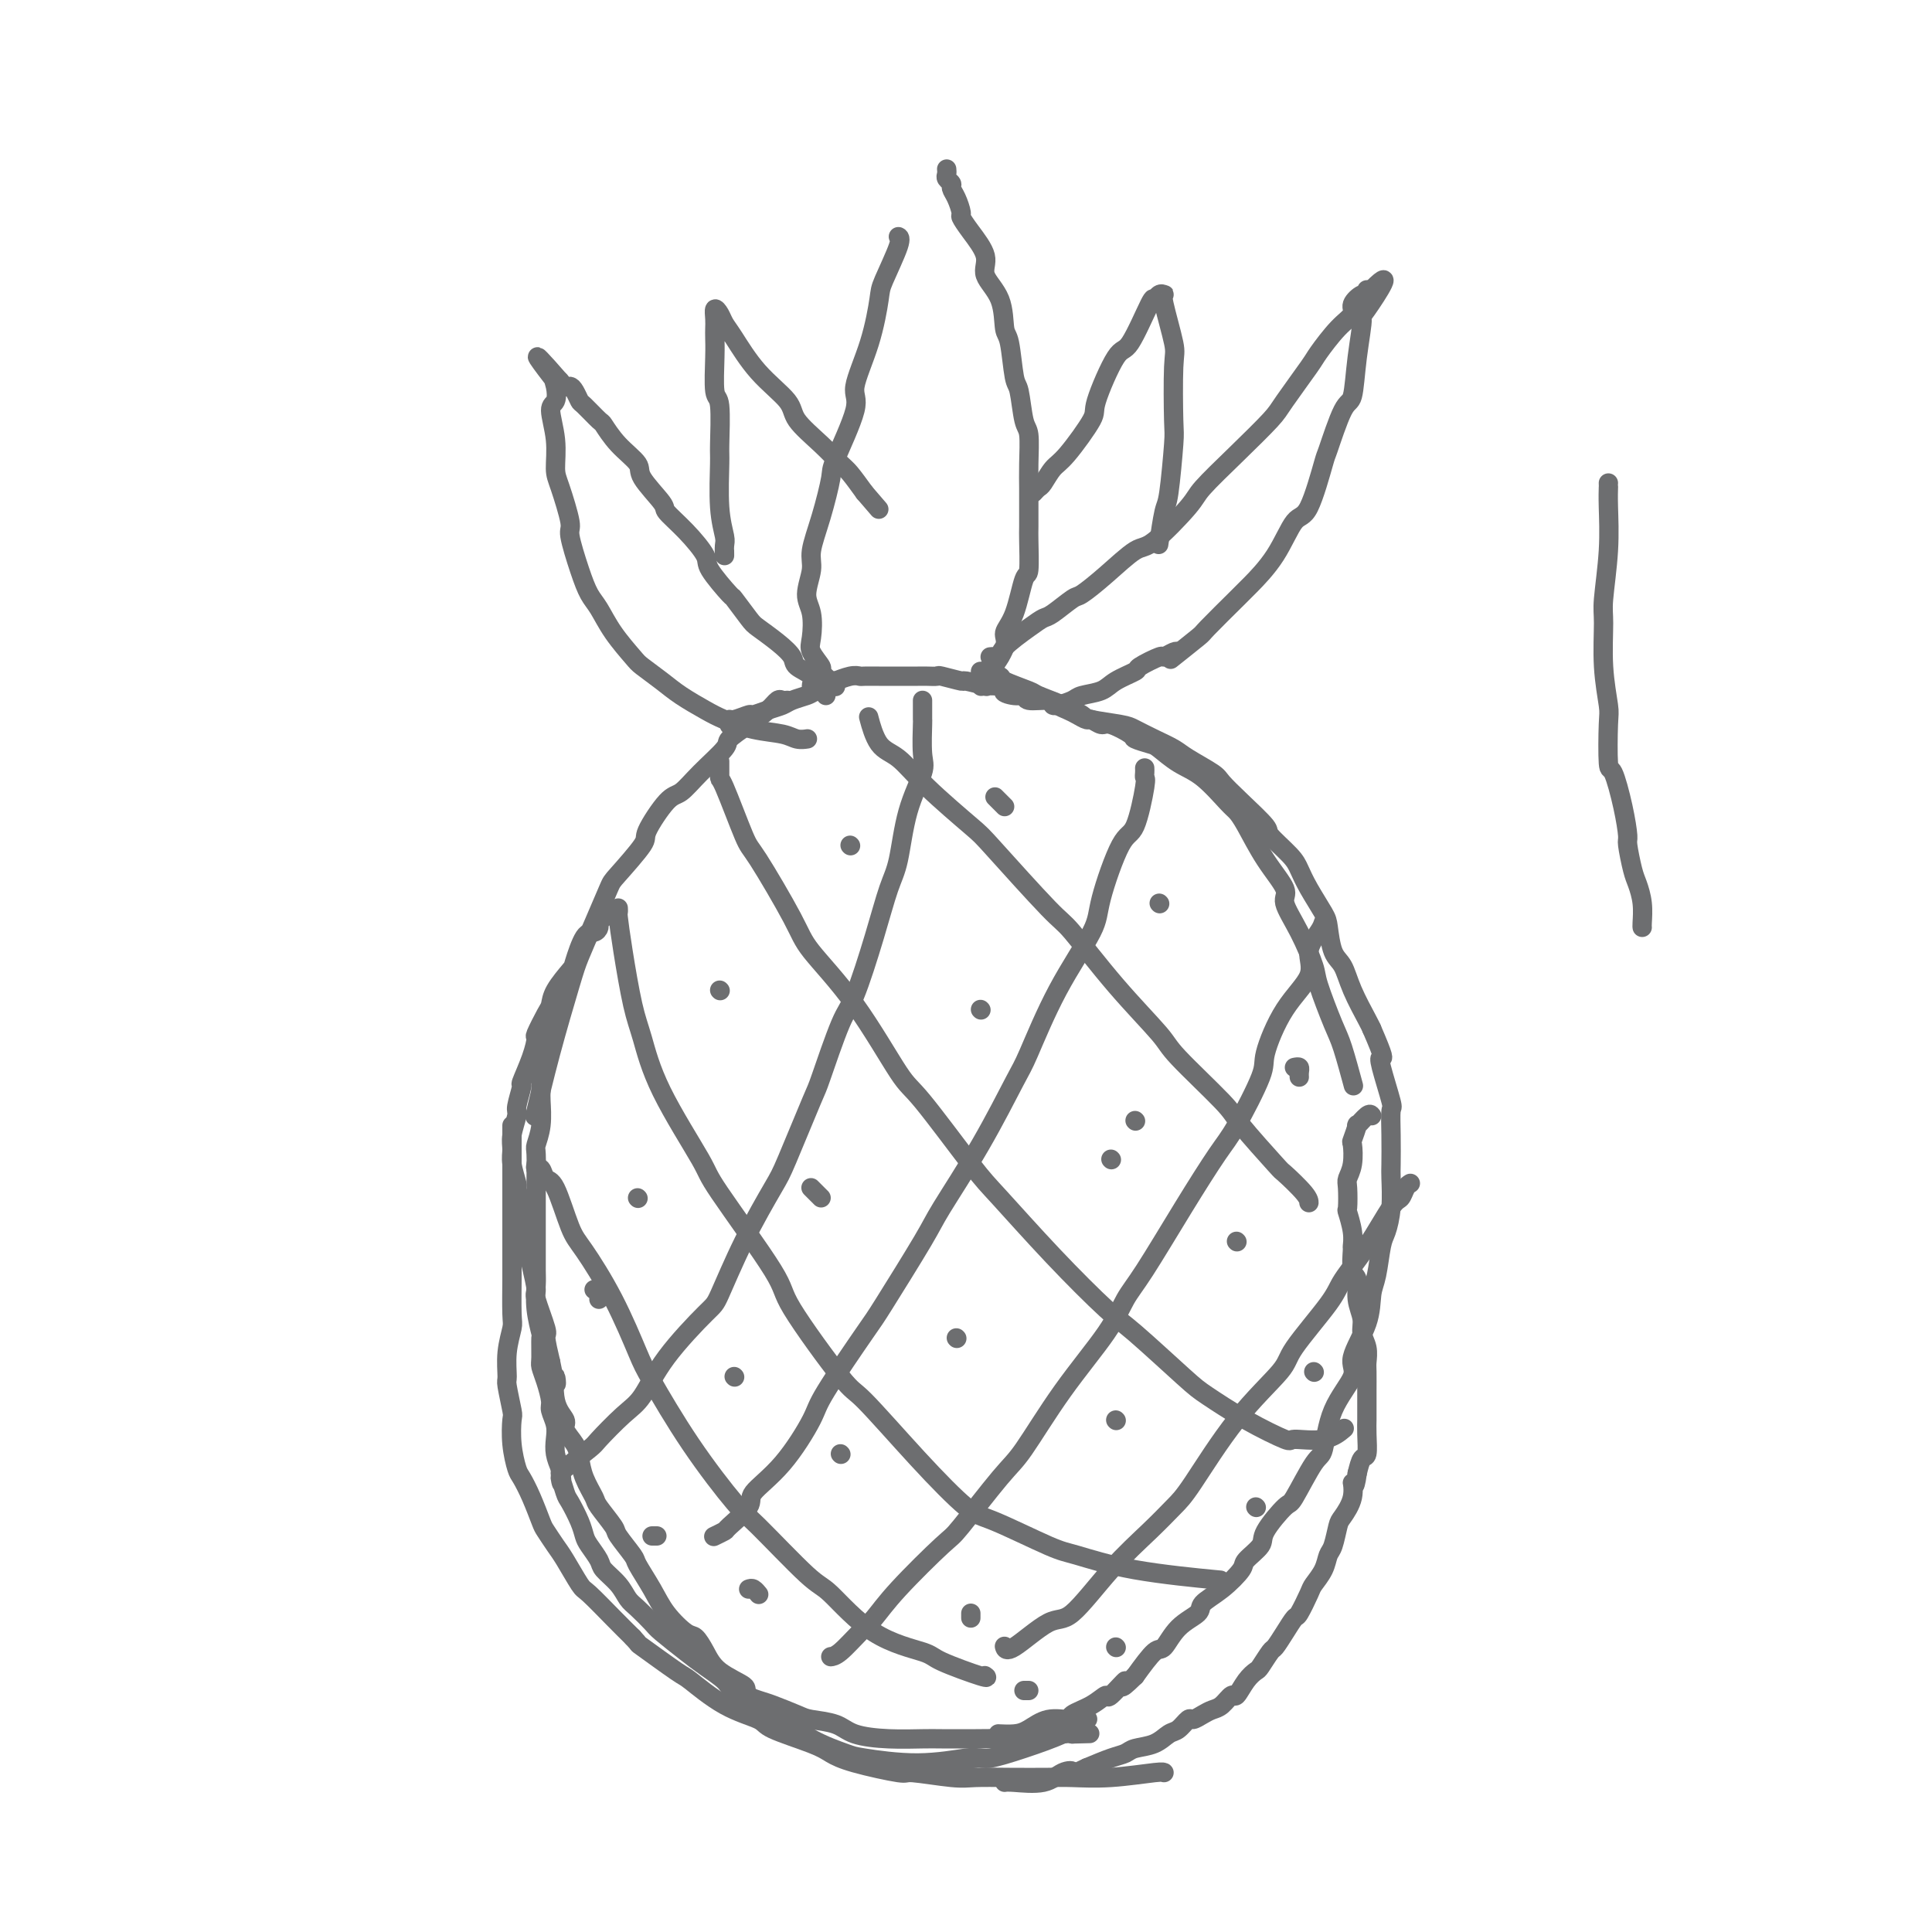 <svg viewBox='0 0 400 400' version='1.1' xmlns='http://www.w3.org/2000/svg' xmlns:xlink='http://www.w3.org/1999/xlink'><g fill='none' stroke='#6D6E70' stroke-width='4' stroke-linecap='round' stroke-linejoin='round'><path d='M163,145c-0.346,0.042 -0.693,0.085 -1,0c-0.307,-0.085 -0.576,-0.296 -1,0c-0.424,0.296 -1.005,1.099 -2,2c-0.995,0.901 -2.406,1.898 -4,3c-1.594,1.102 -3.373,2.307 -4,3c-0.627,0.693 -0.103,0.872 -1,2c-0.897,1.128 -3.217,3.204 -5,5c-1.783,1.796 -3.031,3.311 -4,4c-0.969,0.689 -1.659,0.551 -3,2c-1.341,1.449 -3.335,4.485 -4,6c-0.665,1.515 -0.003,1.507 -1,3c-0.997,1.493 -3.655,4.485 -5,6c-1.345,1.515 -1.378,1.553 -2,3c-0.622,1.447 -1.834,4.302 -3,7c-1.166,2.698 -2.285,5.240 -3,7c-0.715,1.760 -1.027,2.740 -2,6c-0.973,3.260 -2.608,8.801 -4,14c-1.392,5.199 -2.541,10.057 -3,12c-0.459,1.943 -0.230,0.972 0,0'/><path d='M125,190c-0.441,0.342 -0.882,0.684 -1,1c-0.118,0.316 0.087,0.607 0,1c-0.087,0.393 -0.464,0.888 -1,1c-0.536,0.112 -1.229,-0.160 -2,1c-0.771,1.160 -1.620,3.750 -2,5c-0.380,1.250 -0.292,1.159 -1,2c-0.708,0.841 -2.214,2.615 -3,4c-0.786,1.385 -0.853,2.381 -1,3c-0.147,0.619 -0.373,0.860 -1,2c-0.627,1.140 -1.655,3.177 -2,4c-0.345,0.823 -0.005,0.431 0,1c0.005,0.569 -0.323,2.100 -1,4c-0.677,1.900 -1.702,4.168 -2,5c-0.298,0.832 0.131,0.229 0,1c-0.131,0.771 -0.821,2.918 -1,4c-0.179,1.082 0.152,1.100 0,2c-0.152,0.900 -0.788,2.683 -1,4c-0.212,1.317 -0.002,2.167 0,3c0.002,0.833 -0.206,1.649 0,3c0.206,1.351 0.825,3.238 1,4c0.175,0.762 -0.094,0.400 0,1c0.094,0.600 0.551,2.161 1,4c0.449,1.839 0.889,3.955 1,5c0.111,1.045 -0.106,1.020 0,2c0.106,0.980 0.535,2.967 1,5c0.465,2.033 0.964,4.114 1,5c0.036,0.886 -0.392,0.578 0,2c0.392,1.422 1.606,4.575 2,6c0.394,1.425 -0.030,1.121 0,2c0.030,0.879 0.515,2.939 1,5'/><path d='M114,282c1.499,7.706 1.245,3.471 1,3c-0.245,-0.471 -0.483,2.820 0,5c0.483,2.180 1.686,3.247 2,4c0.314,0.753 -0.262,1.193 0,2c0.262,0.807 1.363,1.982 2,3c0.637,1.018 0.809,1.881 1,3c0.191,1.119 0.402,2.496 1,4c0.598,1.504 1.583,3.135 2,4c0.417,0.865 0.267,0.964 1,2c0.733,1.036 2.349,3.011 3,4c0.651,0.989 0.336,0.994 1,2c0.664,1.006 2.307,3.012 3,4c0.693,0.988 0.437,0.956 1,2c0.563,1.044 1.947,3.163 3,5c1.053,1.837 1.777,3.390 3,5c1.223,1.610 2.946,3.275 4,4c1.054,0.725 1.441,0.509 2,1c0.559,0.491 1.292,1.687 2,3c0.708,1.313 1.390,2.741 3,4c1.610,1.259 4.146,2.350 5,3c0.854,0.650 0.025,0.861 1,2c0.975,1.139 3.752,3.208 5,4c1.248,0.792 0.965,0.308 2,1c1.035,0.692 3.388,2.560 6,4c2.612,1.440 5.485,2.453 7,3c1.515,0.547 1.674,0.630 4,1c2.326,0.370 6.819,1.027 11,1c4.181,-0.027 8.049,-0.738 10,-1c1.951,-0.262 1.986,-0.075 2,0c0.014,0.075 0.007,0.037 0,0'/><path d='M151,150c0.007,0.122 0.014,0.244 0,0c-0.014,-0.244 -0.048,-0.853 0,-1c0.048,-0.147 0.177,0.168 1,0c0.823,-0.168 2.341,-0.818 3,-1c0.659,-0.182 0.460,0.106 1,0c0.540,-0.106 1.819,-0.604 3,-1c1.181,-0.396 2.266,-0.688 3,-1c0.734,-0.312 1.119,-0.643 2,-1c0.881,-0.357 2.260,-0.740 3,-1c0.740,-0.260 0.843,-0.395 2,-1c1.157,-0.605 3.368,-1.679 4,-2c0.632,-0.321 -0.316,0.110 0,0c0.316,-0.110 1.895,-0.762 3,-1c1.105,-0.238 1.735,-0.064 2,0c0.265,0.064 0.164,0.017 1,0c0.836,-0.017 2.608,-0.005 3,0c0.392,0.005 -0.597,0.001 0,0c0.597,-0.001 2.780,-0.000 4,0c1.220,0.000 1.475,-0.001 2,0c0.525,0.001 1.319,0.004 2,0c0.681,-0.004 1.250,-0.016 2,0c0.750,0.016 1.681,0.061 2,0c0.319,-0.061 0.027,-0.226 1,0c0.973,0.226 3.211,0.845 4,1c0.789,0.155 0.129,-0.154 1,0c0.871,0.154 3.273,0.772 4,1c0.727,0.228 -0.221,0.065 0,0c0.221,-0.065 1.610,-0.033 3,0'/><path d='M207,142c4.933,0.471 1.766,0.647 1,1c-0.766,0.353 0.869,0.882 2,1c1.131,0.118 1.759,-0.176 2,0c0.241,0.176 0.095,0.820 1,1c0.905,0.180 2.862,-0.105 4,0c1.138,0.105 1.456,0.601 2,1c0.544,0.399 1.315,0.699 2,1c0.685,0.301 1.283,0.601 2,1c0.717,0.399 1.552,0.898 2,1c0.448,0.102 0.510,-0.194 1,0c0.490,0.194 1.409,0.879 2,1c0.591,0.121 0.853,-0.320 2,0c1.147,0.320 3.180,1.402 4,2c0.820,0.598 0.426,0.713 1,1c0.574,0.287 2.115,0.745 3,1c0.885,0.255 1.115,0.305 2,1c0.885,0.695 2.424,2.034 4,3c1.576,0.966 3.190,1.558 5,3c1.810,1.442 3.817,3.734 5,5c1.183,1.266 1.540,1.505 2,2c0.460,0.495 1.021,1.245 2,3c0.979,1.755 2.375,4.515 4,7c1.625,2.485 3.480,4.694 4,6c0.520,1.306 -0.296,1.708 0,3c0.296,1.292 1.703,3.475 3,6c1.297,2.525 2.485,5.392 3,7c0.515,1.608 0.359,1.956 1,4c0.641,2.044 2.079,5.785 3,8c0.921,2.215 1.325,2.904 2,5c0.675,2.096 1.621,5.599 2,7c0.379,1.401 0.189,0.701 0,0'/><path d='M203,139c0.516,0.026 1.032,0.052 1,0c-0.032,-0.052 -0.611,-0.184 0,0c0.611,0.184 2.413,0.682 3,1c0.587,0.318 -0.042,0.456 1,1c1.042,0.544 3.756,1.494 5,2c1.244,0.506 1.019,0.570 2,1c0.981,0.430 3.167,1.228 5,2c1.833,0.772 3.312,1.519 4,2c0.688,0.481 0.586,0.695 2,1c1.414,0.305 4.343,0.699 6,1c1.657,0.301 2.041,0.507 3,1c0.959,0.493 2.493,1.271 4,2c1.507,0.729 2.988,1.407 4,2c1.012,0.593 1.554,1.101 3,2c1.446,0.899 3.795,2.189 5,3c1.205,0.811 1.264,1.144 2,2c0.736,0.856 2.147,2.234 4,4c1.853,1.766 4.147,3.920 5,5c0.853,1.080 0.263,1.087 1,2c0.737,0.913 2.799,2.731 4,4c1.201,1.269 1.539,1.989 2,3c0.461,1.011 1.044,2.313 2,4c0.956,1.687 2.285,3.758 3,5c0.715,1.242 0.815,1.656 1,3c0.185,1.344 0.456,3.617 1,5c0.544,1.383 1.362,1.876 2,3c0.638,1.124 1.095,2.880 2,5c0.905,2.120 2.259,4.606 3,6c0.741,1.394 0.871,1.697 1,2'/><path d='M284,213c2.806,6.452 2.321,6.082 2,6c-0.321,-0.082 -0.478,0.125 0,2c0.478,1.875 1.592,5.419 2,7c0.408,1.581 0.110,1.198 0,2c-0.110,0.802 -0.032,2.789 0,5c0.032,2.211 0.020,4.647 0,6c-0.020,1.353 -0.047,1.622 0,3c0.047,1.378 0.167,3.865 0,6c-0.167,2.135 -0.619,3.919 -1,5c-0.381,1.081 -0.689,1.458 -1,3c-0.311,1.542 -0.626,4.248 -1,6c-0.374,1.752 -0.807,2.551 -1,4c-0.193,1.449 -0.145,3.548 -1,6c-0.855,2.452 -2.611,5.256 -3,7c-0.389,1.744 0.589,2.426 0,4c-0.589,1.574 -2.746,4.039 -4,7c-1.254,2.961 -1.605,6.418 -2,8c-0.395,1.582 -0.835,1.290 -2,3c-1.165,1.710 -3.055,5.421 -4,7c-0.945,1.579 -0.944,1.026 -2,2c-1.056,0.974 -3.170,3.475 -4,5c-0.830,1.525 -0.377,2.075 -1,3c-0.623,0.925 -2.321,2.225 -3,3c-0.679,0.775 -0.338,1.024 -1,2c-0.662,0.976 -2.327,2.679 -4,4c-1.673,1.321 -3.353,2.259 -4,3c-0.647,0.741 -0.262,1.284 -1,2c-0.738,0.716 -2.600,1.604 -4,3c-1.400,1.396 -2.338,3.299 -3,4c-0.662,0.701 -1.046,0.200 -2,1c-0.954,0.800 -2.477,2.900 -4,5'/><path d='M235,347c-4.301,4.215 -2.053,1.251 -2,1c0.053,-0.251 -2.088,2.210 -3,3c-0.912,0.790 -0.596,-0.091 -1,0c-0.404,0.091 -1.529,1.155 -3,2c-1.471,0.845 -3.288,1.470 -4,2c-0.712,0.530 -0.317,0.965 -1,1c-0.683,0.035 -2.443,-0.330 -4,0c-1.557,0.330 -2.912,1.357 -4,2c-1.088,0.643 -1.908,0.904 -3,1c-1.092,0.096 -2.455,0.027 -3,0c-0.545,-0.027 -0.273,-0.014 0,0'/><path d='M194,365c0.446,0.009 0.893,0.018 1,0c0.107,-0.018 -0.124,-0.062 0,0c0.124,0.062 0.603,0.231 2,0c1.397,-0.231 3.711,-0.863 5,-1c1.289,-0.137 1.554,0.222 3,0c1.446,-0.222 4.072,-1.026 7,-2c2.928,-0.974 6.156,-2.117 8,-3c1.844,-0.883 2.304,-1.507 3,-2c0.696,-0.493 1.627,-0.855 2,-1c0.373,-0.145 0.186,-0.072 0,0'/><path d='M112,219c0.000,0.366 0.000,0.732 0,1c-0.000,0.268 -0.000,0.440 0,1c0.000,0.560 0.001,1.510 0,2c-0.001,0.490 -0.004,0.520 0,1c0.004,0.480 0.015,1.410 0,2c-0.015,0.590 -0.057,0.842 0,2c0.057,1.158 0.211,3.224 0,5c-0.211,1.776 -0.789,3.262 -1,4c-0.211,0.738 -0.057,0.729 0,2c0.057,1.271 0.015,3.822 0,5c-0.015,1.178 -0.004,0.984 0,2c0.004,1.016 0.001,3.243 0,5c-0.001,1.757 -0.001,3.045 0,4c0.001,0.955 0.004,1.577 0,3c-0.004,1.423 -0.015,3.645 0,5c0.015,1.355 0.057,1.841 0,3c-0.057,1.159 -0.212,2.992 0,5c0.212,2.008 0.792,4.192 1,5c0.208,0.808 0.046,0.241 0,1c-0.046,0.759 0.025,2.846 0,4c-0.025,1.154 -0.147,1.376 0,2c0.147,0.624 0.561,1.651 1,3c0.439,1.349 0.901,3.022 1,4c0.099,0.978 -0.167,1.262 0,2c0.167,0.738 0.766,1.930 1,3c0.234,1.070 0.101,2.019 0,3c-0.101,0.981 -0.172,1.995 0,3c0.172,1.005 0.586,2.003 1,3'/><path d='M116,304c0.721,5.394 0.025,2.380 0,2c-0.025,-0.380 0.622,1.875 1,3c0.378,1.125 0.487,1.120 1,2c0.513,0.880 1.431,2.644 2,4c0.569,1.356 0.789,2.305 1,3c0.211,0.695 0.413,1.135 1,2c0.587,0.865 1.560,2.156 2,3c0.440,0.844 0.349,1.242 1,2c0.651,0.758 2.044,1.878 3,3c0.956,1.122 1.473,2.247 2,3c0.527,0.753 1.063,1.135 2,2c0.937,0.865 2.276,2.213 3,3c0.724,0.787 0.834,1.011 2,2c1.166,0.989 3.387,2.741 5,4c1.613,1.259 2.617,2.024 4,3c1.383,0.976 3.144,2.163 4,3c0.856,0.837 0.807,1.324 2,2c1.193,0.676 3.628,1.542 5,2c1.372,0.458 1.680,0.507 3,1c1.320,0.493 3.652,1.428 5,2c1.348,0.572 1.712,0.780 3,1c1.288,0.220 3.500,0.451 5,1c1.500,0.549 2.290,1.415 4,2c1.710,0.585 4.342,0.889 7,1c2.658,0.111 5.343,0.031 7,0c1.657,-0.031 2.286,-0.012 4,0c1.714,0.012 4.512,0.017 7,0c2.488,-0.017 4.667,-0.056 6,0c1.333,0.056 1.820,0.207 4,0c2.180,-0.207 6.051,-0.774 8,-1c1.949,-0.226 1.974,-0.113 2,0'/><path d='M222,359c6.333,-0.167 3.167,-0.083 0,0'/><path d='M284,231c-0.188,-0.251 -0.376,-0.501 -1,0c-0.624,0.501 -1.683,1.754 -2,2c-0.317,0.246 0.107,-0.516 0,0c-0.107,0.516 -0.747,2.310 -1,3c-0.253,0.690 -0.120,0.277 0,1c0.120,0.723 0.227,2.583 0,4c-0.227,1.417 -0.789,2.392 -1,3c-0.211,0.608 -0.071,0.850 0,2c0.071,1.150 0.072,3.208 0,4c-0.072,0.792 -0.216,0.317 0,1c0.216,0.683 0.794,2.523 1,4c0.206,1.477 0.040,2.589 0,3c-0.040,0.411 0.046,0.119 0,1c-0.046,0.881 -0.224,2.935 0,4c0.224,1.065 0.848,1.141 1,2c0.152,0.859 -0.170,2.499 0,4c0.170,1.501 0.830,2.861 1,4c0.170,1.139 -0.151,2.056 0,3c0.151,0.944 0.772,1.914 1,3c0.228,1.086 0.061,2.288 0,3c-0.061,0.712 -0.016,0.935 0,2c0.016,1.065 0.004,2.972 0,4c-0.004,1.028 -0.000,1.176 0,2c0.000,0.824 -0.003,2.324 0,3c0.003,0.676 0.012,0.529 0,1c-0.012,0.471 -0.044,1.559 0,3c0.044,1.441 0.166,3.234 0,4c-0.166,0.766 -0.619,0.505 -1,1c-0.381,0.495 -0.691,1.748 -1,3'/><path d='M281,305c-0.565,4.354 -0.977,2.238 -1,2c-0.023,-0.238 0.344,1.402 0,3c-0.344,1.598 -1.401,3.155 -2,4c-0.599,0.845 -0.742,0.979 -1,2c-0.258,1.021 -0.631,2.928 -1,4c-0.369,1.072 -0.733,1.307 -1,2c-0.267,0.693 -0.438,1.844 -1,3c-0.562,1.156 -1.515,2.318 -2,3c-0.485,0.682 -0.501,0.884 -1,2c-0.499,1.116 -1.481,3.148 -2,4c-0.519,0.852 -0.577,0.526 -1,1c-0.423,0.474 -1.212,1.748 -2,3c-0.788,1.252 -1.576,2.484 -2,3c-0.424,0.516 -0.485,0.318 -1,1c-0.515,0.682 -1.485,2.244 -2,3c-0.515,0.756 -0.575,0.707 -1,1c-0.425,0.293 -1.216,0.929 -2,2c-0.784,1.071 -1.561,2.577 -2,3c-0.439,0.423 -0.541,-0.236 -1,0c-0.459,0.236 -1.274,1.368 -2,2c-0.726,0.632 -1.363,0.765 -2,1c-0.637,0.235 -1.272,0.573 -2,1c-0.728,0.427 -1.548,0.944 -2,1c-0.452,0.056 -0.537,-0.350 -1,0c-0.463,0.350 -1.303,1.456 -2,2c-0.697,0.544 -1.252,0.526 -2,1c-0.748,0.474 -1.689,1.439 -3,2c-1.311,0.561 -2.990,0.717 -4,1c-1.010,0.283 -1.349,0.691 -2,1c-0.651,0.309 -1.615,0.517 -3,1c-1.385,0.483 -3.193,1.242 -5,2'/><path d='M225,366c-5.395,2.580 -3.383,1.528 -3,1c0.383,-0.528 -0.864,-0.534 -2,0c-1.136,0.534 -2.160,1.607 -4,2c-1.840,0.393 -4.495,0.106 -6,0c-1.505,-0.106 -1.858,-0.030 -2,0c-0.142,0.030 -0.071,0.015 0,0'/><path d='M106,233c-0.000,-0.017 -0.000,-0.034 0,1c0.000,1.034 0.000,3.120 0,4c-0.000,0.880 -0.000,0.555 0,2c0.000,1.445 0.000,4.661 0,6c-0.000,1.339 -0.000,0.800 0,2c0.000,1.200 0.001,4.140 0,7c-0.001,2.860 -0.004,5.642 0,7c0.004,1.358 0.015,1.292 0,3c-0.015,1.708 -0.058,5.189 0,7c0.058,1.811 0.215,1.953 0,3c-0.215,1.047 -0.804,2.998 -1,5c-0.196,2.002 -0.001,4.053 0,5c0.001,0.947 -0.193,0.789 0,2c0.193,1.211 0.772,3.789 1,5c0.228,1.211 0.105,1.053 0,2c-0.105,0.947 -0.193,3.000 0,5c0.193,2.000 0.667,3.949 1,5c0.333,1.051 0.526,1.205 1,2c0.474,0.795 1.228,2.230 2,4c0.772,1.770 1.562,3.876 2,5c0.438,1.124 0.523,1.268 1,2c0.477,0.732 1.345,2.054 2,3c0.655,0.946 1.098,1.516 2,3c0.902,1.484 2.262,3.882 3,5c0.738,1.118 0.852,0.955 2,2c1.148,1.045 3.328,3.299 5,5c1.672,1.701 2.836,2.851 4,4'/><path d='M131,339c1.756,1.865 0.646,1.028 2,2c1.354,0.972 5.172,3.754 7,5c1.828,1.246 1.665,0.956 3,2c1.335,1.044 4.166,3.420 7,5c2.834,1.580 5.669,2.362 7,3c1.331,0.638 1.156,1.131 3,2c1.844,0.869 5.706,2.113 8,3c2.294,0.887 3.019,1.418 4,2c0.981,0.582 2.216,1.214 5,2c2.784,0.786 7.115,1.727 9,2c1.885,0.273 1.323,-0.123 3,0c1.677,0.123 5.593,0.765 8,1c2.407,0.235 3.304,0.064 5,0c1.696,-0.064 4.192,-0.021 7,0c2.808,0.021 5.929,0.020 8,0c2.071,-0.020 3.091,-0.058 5,0c1.909,0.058 4.708,0.211 8,0c3.292,-0.211 7.079,-0.788 9,-1c1.921,-0.212 1.978,-0.061 2,0c0.022,0.061 0.011,0.030 0,0'/><path d='M191,145c-0.000,0.374 -0.001,0.747 0,1c0.001,0.253 0.003,0.385 0,1c-0.003,0.615 -0.010,1.713 0,2c0.010,0.287 0.039,-0.237 0,1c-0.039,1.237 -0.145,4.234 0,6c0.145,1.766 0.543,2.300 0,4c-0.543,1.700 -2.025,4.567 -3,8c-0.975,3.433 -1.442,7.432 -2,10c-0.558,2.568 -1.207,3.704 -2,6c-0.793,2.296 -1.728,5.750 -3,10c-1.272,4.250 -2.880,9.296 -4,12c-1.120,2.704 -1.753,3.067 -3,6c-1.247,2.933 -3.108,8.435 -4,11c-0.892,2.565 -0.813,2.194 -2,5c-1.187,2.806 -3.639,8.791 -5,12c-1.361,3.209 -1.630,3.643 -3,6c-1.370,2.357 -3.840,6.637 -6,11c-2.160,4.363 -4.011,8.808 -5,11c-0.989,2.192 -1.117,2.132 -3,4c-1.883,1.868 -5.523,5.663 -8,9c-2.477,3.337 -3.792,6.215 -5,8c-1.208,1.785 -2.310,2.478 -4,4c-1.690,1.522 -3.970,3.872 -5,5c-1.030,1.128 -0.812,1.034 -2,2c-1.188,0.966 -3.781,2.991 -5,4c-1.219,1.009 -1.062,1.003 -1,1c0.062,-0.003 0.031,-0.001 0,0'/><path d='M237,159c0.012,0.308 0.024,0.616 0,1c-0.024,0.384 -0.084,0.844 0,1c0.084,0.156 0.311,0.010 0,2c-0.311,1.990 -1.162,6.118 -2,8c-0.838,1.882 -1.664,1.519 -3,4c-1.336,2.481 -3.184,7.805 -4,11c-0.816,3.195 -0.602,4.262 -2,7c-1.398,2.738 -4.409,7.146 -7,12c-2.591,4.854 -4.761,10.155 -6,13c-1.239,2.845 -1.547,3.235 -3,6c-1.453,2.765 -4.049,7.904 -7,13c-2.951,5.096 -6.255,10.149 -8,13c-1.745,2.851 -1.931,3.500 -4,7c-2.069,3.500 -6.021,9.852 -8,13c-1.979,3.148 -1.985,3.091 -4,6c-2.015,2.909 -6.039,8.783 -8,12c-1.961,3.217 -1.861,3.776 -3,6c-1.139,2.224 -3.519,6.111 -6,9c-2.481,2.889 -5.065,4.778 -6,6c-0.935,1.222 -0.223,1.778 -1,3c-0.777,1.222 -3.043,3.111 -4,4c-0.957,0.889 -0.604,0.778 -1,1c-0.396,0.222 -1.542,0.778 -2,1c-0.458,0.222 -0.229,0.111 0,0'/><path d='M274,191c-0.164,0.505 -0.329,1.010 -1,2c-0.671,0.990 -1.850,2.464 -2,4c-0.150,1.536 0.728,3.135 0,5c-0.728,1.865 -3.063,3.995 -5,7c-1.937,3.005 -3.477,6.884 -4,9c-0.523,2.116 -0.030,2.470 -1,5c-0.970,2.530 -3.404,7.234 -5,10c-1.596,2.766 -2.355,3.592 -4,6c-1.645,2.408 -4.177,6.399 -7,11c-2.823,4.601 -5.939,9.813 -8,13c-2.061,3.187 -3.067,4.348 -4,6c-0.933,1.652 -1.791,3.795 -4,7c-2.209,3.205 -5.768,7.472 -9,12c-3.232,4.528 -6.135,9.319 -8,12c-1.865,2.681 -2.691,3.253 -5,6c-2.309,2.747 -6.101,7.668 -8,10c-1.899,2.332 -1.905,2.075 -4,4c-2.095,1.925 -6.278,6.032 -9,9c-2.722,2.968 -3.984,4.795 -5,6c-1.016,1.205 -1.788,1.787 -3,3c-1.212,1.213 -2.865,3.057 -4,4c-1.135,0.943 -1.753,0.984 -2,1c-0.247,0.016 -0.124,0.008 0,0'/><path d='M292,245c-0.340,0.205 -0.679,0.411 -1,1c-0.321,0.589 -0.623,1.562 -1,2c-0.377,0.438 -0.830,0.340 -2,2c-1.170,1.660 -3.056,5.076 -5,8c-1.944,2.924 -3.944,5.355 -5,7c-1.056,1.645 -1.168,2.502 -3,5c-1.832,2.498 -5.385,6.635 -7,9c-1.615,2.365 -1.293,2.959 -3,5c-1.707,2.041 -5.443,5.531 -9,10c-3.557,4.469 -6.934,9.917 -9,13c-2.066,3.083 -2.821,3.802 -4,5c-1.179,1.198 -2.781,2.876 -5,5c-2.219,2.124 -5.053,4.695 -8,8c-2.947,3.305 -6.005,7.344 -8,9c-1.995,1.656 -2.926,0.928 -5,2c-2.074,1.072 -5.289,3.942 -7,5c-1.711,1.058 -1.917,0.302 -2,0c-0.083,-0.302 -0.041,-0.151 0,0'/><path d='M128,188c0.017,0.443 0.035,0.887 0,1c-0.035,0.113 -0.121,-0.103 0,1c0.121,1.103 0.450,3.525 1,7c0.550,3.475 1.321,8.003 2,11c0.679,2.997 1.266,4.463 2,7c0.734,2.537 1.617,6.146 4,11c2.383,4.854 6.267,10.955 8,14c1.733,3.045 1.314,3.034 4,7c2.686,3.966 8.475,11.907 11,16c2.525,4.093 1.785,4.337 4,8c2.215,3.663 7.383,10.746 10,14c2.617,3.254 2.682,2.679 5,5c2.318,2.321 6.887,7.537 11,12c4.113,4.463 7.769,8.172 10,10c2.231,1.828 3.038,1.776 6,3c2.962,1.224 8.078,3.726 11,5c2.922,1.274 3.649,1.321 6,2c2.351,0.679 6.325,1.991 12,3c5.675,1.009 13.050,1.717 16,2c2.950,0.283 1.475,0.142 0,0'/><path d='M149,158c0.001,-0.356 0.001,-0.711 0,0c-0.001,0.711 -0.004,2.490 0,3c0.004,0.510 0.016,-0.248 1,2c0.984,2.248 2.941,7.502 4,10c1.059,2.498 1.222,2.239 3,5c1.778,2.761 5.172,8.543 7,12c1.828,3.457 2.089,4.589 4,7c1.911,2.411 5.471,6.102 9,11c3.529,4.898 7.026,11.004 9,14c1.974,2.996 2.426,2.883 5,6c2.574,3.117 7.270,9.465 10,13c2.730,3.535 3.494,4.256 6,7c2.506,2.744 6.754,7.509 11,12c4.246,4.491 8.491,8.707 11,11c2.509,2.293 3.283,2.664 6,5c2.717,2.336 7.378,6.636 10,9c2.622,2.364 3.204,2.793 5,4c1.796,1.207 4.804,3.192 8,5c3.196,1.808 6.580,3.440 8,4c1.420,0.560 0.875,0.047 2,0c1.125,-0.047 3.918,0.372 6,0c2.082,-0.372 3.452,-1.535 4,-2c0.548,-0.465 0.274,-0.233 0,0'/><path d='M180,149c-0.136,-0.508 -0.271,-1.015 0,0c0.271,1.015 0.949,3.554 2,5c1.051,1.446 2.474,1.799 4,3c1.526,1.201 3.156,3.249 6,6c2.844,2.751 6.903,6.205 9,8c2.097,1.795 2.233,1.930 5,5c2.767,3.070 8.166,9.074 11,12c2.834,2.926 3.103,2.773 5,5c1.897,2.227 5.423,6.835 9,11c3.577,4.165 7.204,7.887 9,10c1.796,2.113 1.759,2.615 4,5c2.241,2.385 6.758,6.652 9,9c2.242,2.348 2.208,2.776 4,5c1.792,2.224 5.408,6.242 7,8c1.592,1.758 1.159,1.255 2,2c0.841,0.745 2.957,2.739 4,4c1.043,1.261 1.012,1.789 1,2c-0.012,0.211 -0.006,0.106 0,0'/><path d='M111,241c-0.094,0.483 -0.187,0.965 0,1c0.187,0.035 0.655,-0.379 1,0c0.345,0.379 0.565,1.551 1,2c0.435,0.449 1.083,0.175 2,2c0.917,1.825 2.104,5.748 3,8c0.896,2.252 1.502,2.833 3,5c1.498,2.167 3.889,5.918 6,10c2.111,4.082 3.941,8.493 5,11c1.059,2.507 1.348,3.110 3,6c1.652,2.890 4.668,8.067 8,13c3.332,4.933 6.980,9.621 9,12c2.020,2.379 2.412,2.448 5,5c2.588,2.552 7.373,7.588 10,10c2.627,2.412 3.097,2.199 5,4c1.903,1.801 5.238,5.617 9,8c3.762,2.383 7.950,3.332 10,4c2.050,0.668 1.962,1.055 4,2c2.038,0.945 6.203,2.447 8,3c1.797,0.553 1.228,0.158 1,0c-0.228,-0.158 -0.114,-0.079 0,0'/><path d='M168,246c-0.083,-0.083 -0.167,-0.167 0,0c0.167,0.167 0.583,0.583 1,1c0.417,0.417 0.833,0.833 1,1c0.167,0.167 0.083,0.083 0,0'/><path d='M198,277c0.000,0.000 0.100,0.100 0.1,0.1'/><path d='M149,205c0.000,0.000 0.100,0.100 0.1,0.1'/><path d='M176,175c0.000,0.000 0.100,0.100 0.1,0.1'/><path d='M203,209c0.000,0.000 0.100,0.100 0.1,0.1'/><path d='M235,232c0.000,0.000 0.100,0.100 0.1,0.1'/><path d='M206,165c0.311,0.311 0.622,0.622 1,1c0.378,0.378 0.822,0.822 1,1c0.178,0.178 0.089,0.089 0,0'/><path d='M240,187c0.000,0.000 0.100,0.100 0.1,0.1'/><path d='M230,240c0.000,0.000 0.100,0.100 0.1,0.1'/><path d='M256,257c0.000,0.000 0.100,0.100 0.1,0.1'/><path d='M268,221c0.423,-0.083 0.845,-0.167 1,0c0.155,0.167 0.042,0.583 0,1c-0.042,0.417 -0.012,0.833 0,1c0.012,0.167 0.006,0.083 0,0'/><path d='M272,284c0.000,0.000 0.100,0.100 0.1,0.1'/><path d='M231,294c0.000,0.000 0.100,0.100 0.1,0.1'/><path d='M260,312c0.000,0.000 0.100,0.100 0.1,0.1'/><path d='M231,341c0.000,0.000 0.100,0.100 0.1,0.1'/><path d='M201,335c0.000,-0.417 0.000,-0.833 0,-1c0.000,-0.167 0.000,-0.083 0,0'/><path d='M174,301c0.000,0.000 0.100,0.100 0.1,0.1'/><path d='M152,285c0.000,0.000 0.100,0.100 0.1,0.1'/><path d='M132,248c0.000,0.000 0.100,0.100 0.1,0.1'/><path d='M123,267c0.422,0.311 0.844,0.622 1,1c0.156,0.378 0.044,0.822 0,1c-0.044,0.178 -0.022,0.089 0,0'/><path d='M135,318c0.417,0.000 0.833,0.000 1,0c0.167,0.000 0.083,0.000 0,0'/><path d='M155,329c0.311,-0.111 0.622,-0.222 1,0c0.378,0.222 0.822,0.778 1,1c0.178,0.222 0.089,0.111 0,0'/><path d='M212,350c0.422,0.000 0.844,0.000 1,0c0.156,0.000 0.044,0.000 0,0c-0.044,0.000 -0.022,0.000 0,0'/><path d='M333,100c-0.002,0.491 -0.004,0.982 0,1c0.004,0.018 0.016,-0.436 0,0c-0.016,0.436 -0.058,1.761 0,4c0.058,2.239 0.215,5.391 0,9c-0.215,3.609 -0.804,7.674 -1,10c-0.196,2.326 -0.001,2.912 0,5c0.001,2.088 -0.194,5.678 0,9c0.194,3.322 0.776,6.375 1,8c0.224,1.625 0.088,1.823 0,4c-0.088,2.177 -0.130,6.334 0,8c0.130,1.666 0.430,0.841 1,2c0.570,1.159 1.409,4.301 2,7c0.591,2.699 0.933,4.955 1,6c0.067,1.045 -0.140,0.879 0,2c0.140,1.121 0.626,3.530 1,5c0.374,1.470 0.636,2.002 1,3c0.364,0.998 0.829,2.463 1,4c0.171,1.537 0.046,3.144 0,4c-0.046,0.856 -0.013,0.959 0,1c0.013,0.041 0.007,0.021 0,0'/><path d='M173,142c-0.013,0.129 -0.026,0.258 0,0c0.026,-0.258 0.091,-0.902 0,-1c-0.091,-0.098 -0.336,0.349 -1,0c-0.664,-0.349 -1.746,-1.493 -2,-2c-0.254,-0.507 0.319,-0.378 0,-1c-0.319,-0.622 -1.531,-1.997 -2,-3c-0.469,-1.003 -0.194,-1.634 0,-3c0.194,-1.366 0.306,-3.467 0,-5c-0.306,-1.533 -1.031,-2.499 -1,-4c0.031,-1.501 0.817,-3.539 1,-5c0.183,-1.461 -0.236,-2.345 0,-4c0.236,-1.655 1.129,-4.080 2,-7c0.871,-2.920 1.721,-6.335 2,-8c0.279,-1.665 -0.013,-1.581 1,-4c1.013,-2.419 3.330,-7.343 4,-10c0.670,-2.657 -0.307,-3.048 0,-5c0.307,-1.952 1.896,-5.465 3,-9c1.104,-3.535 1.721,-7.091 2,-9c0.279,-1.909 0.219,-2.172 1,-4c0.781,-1.828 2.403,-5.223 3,-7c0.597,-1.777 0.171,-1.936 0,-2c-0.171,-0.064 -0.085,-0.032 0,0'/><path d='M196,35c0.032,0.334 0.064,0.669 0,1c-0.064,0.331 -0.223,0.660 0,1c0.223,0.340 0.829,0.692 1,1c0.171,0.308 -0.094,0.573 0,1c0.094,0.427 0.545,1.016 1,2c0.455,0.984 0.914,2.362 1,3c0.086,0.638 -0.201,0.534 0,1c0.201,0.466 0.890,1.501 2,3c1.110,1.499 2.640,3.460 3,5c0.360,1.540 -0.451,2.658 0,4c0.451,1.342 2.162,2.908 3,5c0.838,2.092 0.802,4.711 1,6c0.198,1.289 0.631,1.248 1,3c0.369,1.752 0.673,5.296 1,7c0.327,1.704 0.676,1.566 1,3c0.324,1.434 0.623,4.440 1,6c0.377,1.560 0.833,1.675 1,3c0.167,1.325 0.045,3.859 0,6c-0.045,2.141 -0.011,3.888 0,5c0.011,1.112 0.001,1.588 0,3c-0.001,1.412 0.009,3.760 0,5c-0.009,1.240 -0.035,1.371 0,3c0.035,1.629 0.131,4.755 0,6c-0.131,1.245 -0.490,0.611 -1,2c-0.510,1.389 -1.170,4.803 -2,7c-0.830,2.197 -1.831,3.176 -2,4c-0.169,0.824 0.493,1.491 0,3c-0.493,1.509 -2.141,3.860 -3,5c-0.859,1.140 -0.930,1.070 -1,1'/><path d='M204,140c-1.500,3.667 -0.750,1.833 0,0'/><path d='M205,136c0.305,-0.032 0.610,-0.065 1,0c0.390,0.065 0.865,0.227 1,0c0.135,-0.227 -0.069,-0.842 1,-2c1.069,-1.158 3.411,-2.857 5,-4c1.589,-1.143 2.425,-1.728 3,-2c0.575,-0.272 0.889,-0.231 2,-1c1.111,-0.769 3.020,-2.347 4,-3c0.980,-0.653 1.030,-0.381 2,-1c0.970,-0.619 2.861,-2.130 5,-4c2.139,-1.870 4.526,-4.101 6,-5c1.474,-0.899 2.034,-0.468 4,-2c1.966,-1.532 5.339,-5.028 7,-7c1.661,-1.972 1.612,-2.420 3,-4c1.388,-1.580 4.215,-4.293 7,-7c2.785,-2.707 5.529,-5.407 7,-7c1.471,-1.593 1.670,-2.079 3,-4c1.330,-1.921 3.791,-5.277 5,-7c1.209,-1.723 1.168,-1.815 2,-3c0.832,-1.185 2.538,-3.465 4,-5c1.462,-1.535 2.679,-2.325 3,-3c0.321,-0.675 -0.254,-1.236 0,-2c0.254,-0.764 1.336,-1.730 2,-2c0.664,-0.270 0.910,0.158 1,0c0.090,-0.158 0.026,-0.902 0,-1c-0.026,-0.098 -0.013,0.451 0,1'/><path d='M283,61c6.854,-7.235 1.990,0.176 0,3c-1.990,2.824 -1.104,1.059 -1,2c0.104,0.941 -0.572,4.587 -1,8c-0.428,3.413 -0.607,6.593 -1,8c-0.393,1.407 -1.000,1.041 -2,3c-1.000,1.959 -2.394,6.244 -3,8c-0.606,1.756 -0.425,0.981 -1,3c-0.575,2.019 -1.907,6.830 -3,9c-1.093,2.170 -1.947,1.699 -3,3c-1.053,1.301 -2.305,4.373 -4,7c-1.695,2.627 -3.832,4.810 -5,6c-1.168,1.190 -1.368,1.388 -3,3c-1.632,1.612 -4.695,4.638 -6,6c-1.305,1.362 -0.851,1.059 -2,2c-1.149,0.941 -3.900,3.126 -5,4c-1.100,0.874 -0.550,0.437 0,0'/><path d='M171,144c-0.346,-0.440 -0.692,-0.881 -1,-1c-0.308,-0.119 -0.578,0.082 -1,0c-0.422,-0.082 -0.996,-0.447 -1,-1c-0.004,-0.553 0.563,-1.293 0,-2c-0.563,-0.707 -2.257,-1.380 -3,-2c-0.743,-0.620 -0.536,-1.187 -1,-2c-0.464,-0.813 -1.598,-1.874 -3,-3c-1.402,-1.126 -3.070,-2.319 -4,-3c-0.930,-0.681 -1.122,-0.851 -2,-2c-0.878,-1.149 -2.442,-3.275 -3,-4c-0.558,-0.725 -0.108,-0.047 -1,-1c-0.892,-0.953 -3.125,-3.537 -4,-5c-0.875,-1.463 -0.393,-1.806 -1,-3c-0.607,-1.194 -2.303,-3.239 -4,-5c-1.697,-1.761 -3.395,-3.240 -4,-4c-0.605,-0.760 -0.117,-0.803 -1,-2c-0.883,-1.197 -3.138,-3.547 -4,-5c-0.862,-1.453 -0.333,-2.008 -1,-3c-0.667,-0.992 -2.532,-2.422 -4,-4c-1.468,-1.578 -2.540,-3.305 -3,-4c-0.460,-0.695 -0.308,-0.358 -1,-1c-0.692,-0.642 -2.227,-2.262 -3,-3c-0.773,-0.738 -0.785,-0.594 -1,-1c-0.215,-0.406 -0.632,-1.363 -1,-2c-0.368,-0.637 -0.686,-0.954 -1,-1c-0.314,-0.046 -0.623,0.180 -1,0c-0.377,-0.180 -0.822,-0.766 -1,-1c-0.178,-0.234 -0.089,-0.117 0,0'/><path d='M116,79c-8.737,-10.051 -3.078,-2.680 -1,0c2.078,2.680 0.575,0.669 0,0c-0.575,-0.669 -0.221,0.005 0,1c0.221,0.995 0.310,2.310 0,3c-0.310,0.690 -1.017,0.756 -1,2c0.017,1.244 0.759,3.666 1,6c0.241,2.334 -0.021,4.581 0,6c0.021,1.419 0.323,2.011 1,4c0.677,1.989 1.728,5.374 2,7c0.272,1.626 -0.235,1.494 0,3c0.235,1.506 1.212,4.652 2,7c0.788,2.348 1.389,3.898 2,5c0.611,1.102 1.234,1.754 2,3c0.766,1.246 1.676,3.085 3,5c1.324,1.915 3.061,3.906 4,5c0.939,1.094 1.082,1.290 2,2c0.918,0.710 2.613,1.934 4,3c1.387,1.066 2.465,1.973 4,3c1.535,1.027 3.527,2.174 5,3c1.473,0.826 2.426,1.332 4,2c1.574,0.668 3.767,1.500 6,2c2.233,0.500 4.506,0.670 6,1c1.494,0.330 2.210,0.820 3,1c0.790,0.180 1.654,0.052 2,0c0.346,-0.052 0.173,-0.026 0,0'/><path d='M244,135c-0.194,-0.128 -0.388,-0.256 -1,0c-0.612,0.256 -1.641,0.898 -2,1c-0.359,0.102 -0.047,-0.334 -1,0c-0.953,0.334 -3.169,1.437 -4,2c-0.831,0.563 -0.276,0.584 -1,1c-0.724,0.416 -2.726,1.225 -4,2c-1.274,0.775 -1.820,1.514 -3,2c-1.180,0.486 -2.996,0.719 -4,1c-1.004,0.281 -1.197,0.612 -2,1c-0.803,0.388 -2.216,0.835 -3,1c-0.784,0.165 -0.938,0.047 -1,0c-0.062,-0.047 -0.031,-0.024 0,0'/><path d='M150,114c0.008,0.619 0.016,1.238 0,1c-0.016,-0.238 -0.057,-1.331 0,-2c0.057,-0.669 0.212,-0.912 0,-2c-0.212,-1.088 -0.793,-3.021 -1,-6c-0.207,-2.979 -0.041,-7.003 0,-9c0.041,-1.997 -0.041,-1.967 0,-4c0.041,-2.033 0.207,-6.130 0,-8c-0.207,-1.870 -0.787,-1.511 -1,-3c-0.213,-1.489 -0.058,-4.824 0,-7c0.058,-2.176 0.019,-3.194 0,-4c-0.019,-0.806 -0.016,-1.401 0,-2c0.016,-0.599 0.047,-1.202 0,-2c-0.047,-0.798 -0.171,-1.790 0,-2c0.171,-0.210 0.638,0.362 1,1c0.362,0.638 0.618,1.341 1,2c0.382,0.659 0.888,1.274 2,3c1.112,1.726 2.830,4.564 5,7c2.170,2.436 4.793,4.471 6,6c1.207,1.529 0.997,2.550 2,4c1.003,1.450 3.217,3.327 5,5c1.783,1.673 3.134,3.143 4,4c0.866,0.857 1.247,1.102 2,2c0.753,0.898 1.876,2.449 3,4'/><path d='M179,102c5.167,6.000 2.583,3.000 0,0'/><path d='M214,102c0.357,-0.390 0.713,-0.781 1,-1c0.287,-0.219 0.504,-0.268 1,-1c0.496,-0.732 1.270,-2.149 2,-3c0.730,-0.851 1.415,-1.138 3,-3c1.585,-1.862 4.071,-5.299 5,-7c0.929,-1.701 0.301,-1.666 1,-4c0.699,-2.334 2.726,-7.035 4,-9c1.274,-1.965 1.795,-1.192 3,-3c1.205,-1.808 3.094,-6.197 4,-8c0.906,-1.803 0.829,-1.019 1,-1c0.171,0.019 0.589,-0.727 1,-1c0.411,-0.273 0.814,-0.072 1,0c0.186,0.072 0.155,0.016 0,0c-0.155,-0.016 -0.433,0.008 0,2c0.433,1.992 1.577,5.952 2,8c0.423,2.048 0.125,2.182 0,5c-0.125,2.818 -0.076,8.318 0,11c0.076,2.682 0.178,2.545 0,5c-0.178,2.455 -0.635,7.504 -1,10c-0.365,2.496 -0.637,2.441 -1,4c-0.363,1.559 -0.818,4.731 -1,6c-0.182,1.269 -0.091,0.634 0,0'/></g>
</svg>